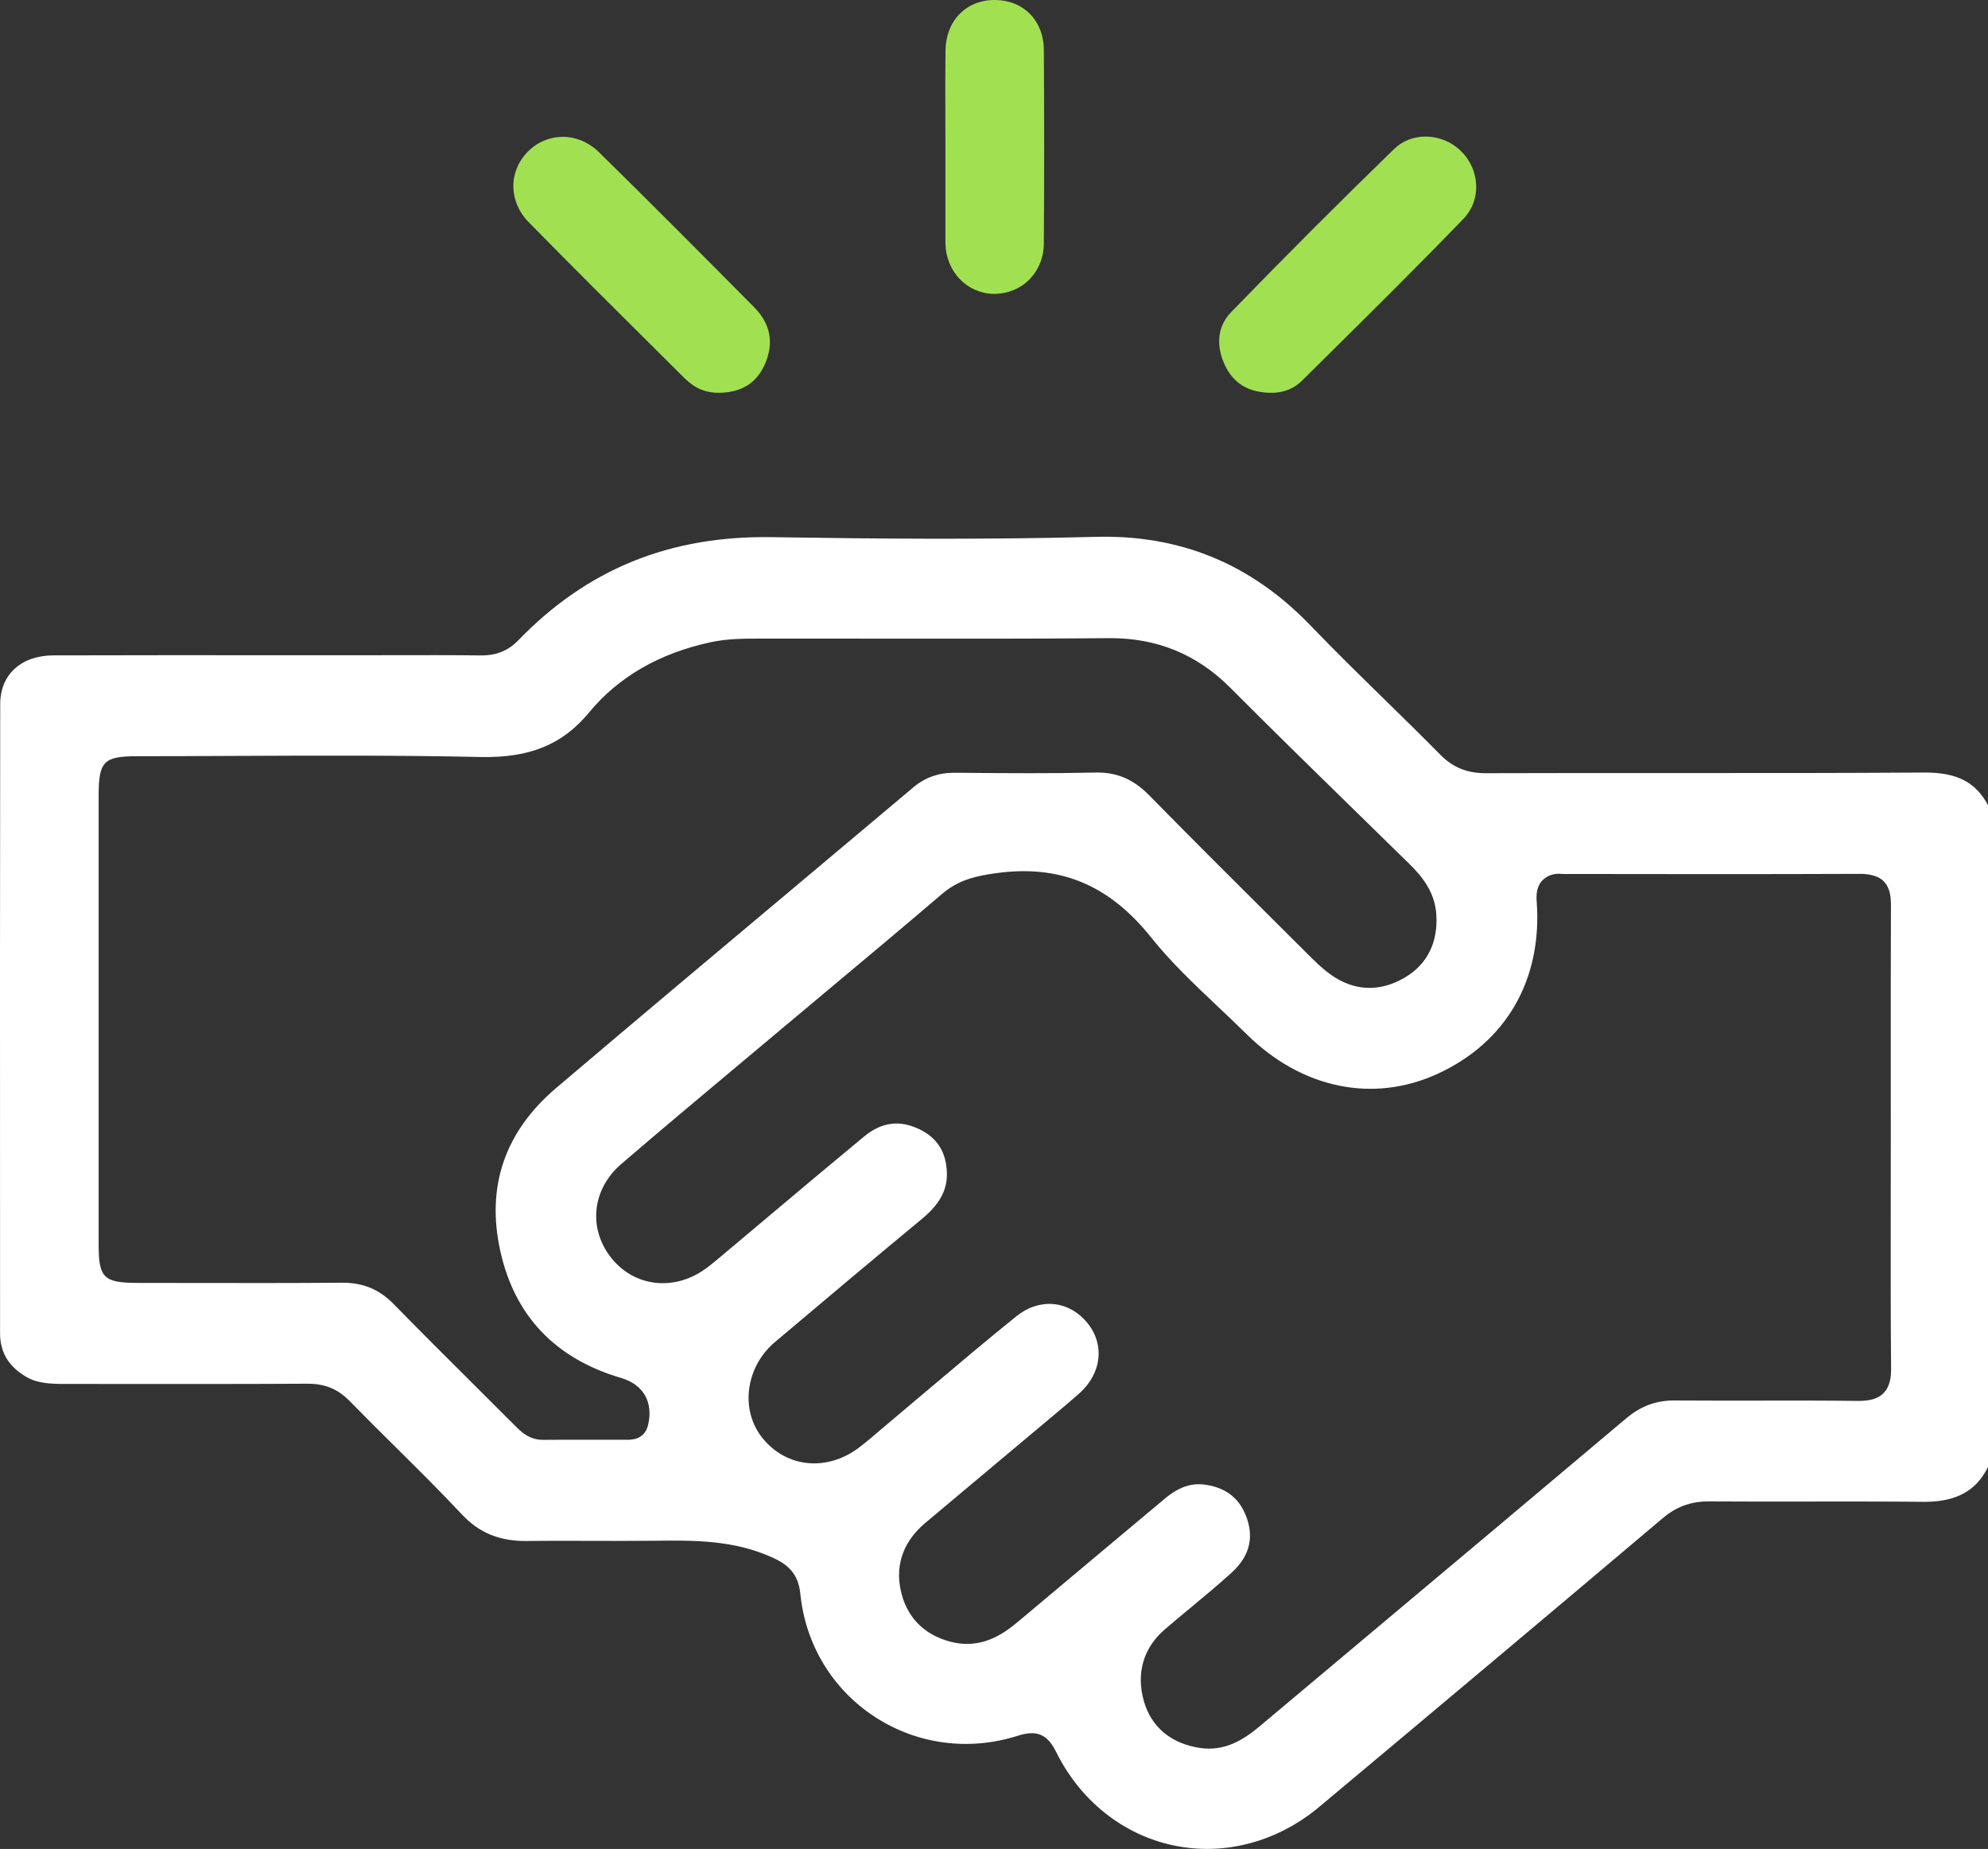 <svg xmlns="http://www.w3.org/2000/svg" xmlns:xlink="http://www.w3.org/1999/xlink" id="Layer_1" x="0px" y="0px" viewBox="0 0 92 85.557" xml:space="preserve"><rect x="0" y="0" width="92" height="85.557" fill="#333333" stroke="none"/><g>	<path fill="#FFFFFF" d="M89.095,35.748c-3.919,0.025-7.835,0.028-11.76,0.023c-2.852,0-5.712-0.001-8.568,0.008  c-0.004,0-0.008,0-0.012,0c-0.87,0-1.519-0.266-2.107-0.861c-0.855-0.868-1.726-1.721-2.598-2.574  c-1.121-1.097-2.28-2.232-3.387-3.384c-2.763-2.877-6.063-4.232-10.004-4.117c-5.149,0.136-10.206,0.087-14.903,0.014  c-4.766-0.086-8.594,1.487-11.771,4.773c-0.462,0.477-1.002,0.699-1.696,0.699c-0.013,0-0.027,0-0.04,0  c-1.354-0.016-2.709-0.013-4.059-0.01l-1.561,0.002l-4.015-0.001c-3.382-0.001-6.76-0.003-10.139,0.007  c-1.495,0.004-2.463,0.886-2.465,2.246c-0.013,7.976-0.011,15.951-0.008,23.927l0.001,5.202c0.001,0.875,0.397,1.533,1.212,2.011  c0.515,0.302,1.13,0.327,1.768,0.327l2.904,0.001c2.782,0.002,5.564,0.004,8.345-0.012c0.822,0.003,1.406,0.247,1.963,0.817  c0.691,0.708,1.395,1.405,2.098,2.102c1.022,1.012,2.078,2.058,3.081,3.128c0.816,0.871,1.769,1.247,3.016,1.232  c1.007-0.014,2.016-0.01,3.025-0.007c0.957,0.003,1.915,0.006,2.874-0.005c1.795-0.021,3.651-0.043,5.452,0.774  c0.71,0.322,1.203,0.734,1.298,1.691c0.232,2.327,1.48,4.395,3.424,5.671c1.959,1.287,4.379,1.611,6.64,0.887  c0.241-0.077,0.454-0.117,0.643-0.117c0.495,0,0.835,0.272,1.126,0.86c1.117,2.261,3.098,3.84,5.434,4.332  c2.344,0.494,4.798-0.155,6.74-1.779C66.356,79.173,71.66,74.72,76.95,70.25c0.624-0.528,1.295-0.774,2.109-0.774  c0.009,0,0.019,0,0.029,0c1.516,0.01,3.034,0.008,4.55,0.006c1.81-0.001,3.623-0.004,5.433,0.013  c1.425-0.001,2.379-0.484,2.929-1.615V37.256C91.426,36.191,90.57,35.75,89.095,35.748z M29.997,65.918  c-0.162,0.715-0.772,0.705-0.987,0.705l-1.627,0c-0.746-0.001-1.493-0.003-2.239,0.004c-0.005,0-0.011,0-0.016,0  c-0.641,0-1.015-0.374-1.315-0.676l-1.728-1.724c-1.298-1.292-2.595-2.584-3.876-3.892c-0.654-0.667-1.402-0.979-2.353-0.979  c-0.012,0-0.025,0-0.037,0c-2.281,0.019-4.562,0.016-6.847,0.012l-2.594-0.003c-1.576,0-1.813-0.232-1.813-1.772v-20.78  c0-1.581,0.234-1.819,1.788-1.82c1.494,0,2.988-0.007,4.481-0.014c3.74-0.016,7.605-0.034,11.408,0.051  c2.268,0.045,3.786-0.568,5.025-2.068c1.353-1.638,3.241-2.729,5.61-3.242c0.777-0.169,1.548-0.169,2.292-0.169h0.161  c1.869-0.002,3.738,0,5.604,0.001c3.484,0.003,6.969,0.009,10.452-0.022c2.146-0.002,3.993,0.733,5.553,2.299  c1.97,1.977,3.967,3.928,5.963,5.879l2.312,2.261c0.583,0.572,1.187,1.297,1.255,2.342c0.085,1.302-0.42,2.313-1.459,2.925  c-1.165,0.685-2.357,0.633-3.445-0.149c-0.387-0.279-0.731-0.622-1.007-0.897l-1.428-1.422c-1.991-1.981-3.981-3.962-5.948-5.966  c-0.738-0.751-1.52-1.085-2.533-1.052c-2.029,0.046-4.088,0.029-6.081,0.012l-0.378-0.003c-0.011,0-0.022,0-0.032,0  c-0.733,0-1.353,0.221-1.893,0.677L37.38,40.54c-3.885,3.259-7.769,6.517-11.635,9.799c-2.385,2.025-3.257,4.571-2.589,7.565  c0.668,2.996,2.55,4.968,5.592,5.861C29.767,64.064,30.235,64.869,29.997,65.918z M87.157,64.473  c-0.322,0.321-0.791,0.347-1.136,0.353c-1.563-0.02-3.126-0.018-4.682-0.015c-1.283,0.001-2.565,0.003-3.847-0.006  c-0.841-0.006-1.557,0.256-2.235,0.827c-3.974,3.351-7.956,6.692-11.938,10.033l-5.017,4.21c-0.623,0.524-1.381,1.04-2.353,1.04  c-0.138,0-0.279-0.01-0.425-0.032c-1.328-0.2-2.248-0.969-2.588-2.165c-0.367-1.29-0.022-2.468,0.969-3.32  c0.395-0.34,0.797-0.673,1.198-1.006c0.643-0.534,1.287-1.067,1.903-1.629c0.769-0.7,1.012-1.517,0.722-2.43  c-0.303-0.952-0.942-1.486-1.954-1.631c-0.637-0.092-1.229,0.11-1.857,0.636c-2.273,1.903-4.545,3.805-6.815,5.713  c-0.732,0.616-1.741,1.273-3.107,0.92c-1.264-0.33-2.068-1.172-2.322-2.433c-0.237-1.175,0.159-2.235,1.144-3.064  c1.26-1.059,2.521-2.116,3.782-3.172l2.269-1.901c0.367-0.307,0.734-0.615,1.091-0.934c1.034-0.93,1.176-2.276,0.342-3.274  c-0.858-1.027-2.204-1.143-3.268-0.283c-1.371,1.106-2.716,2.243-4.062,3.379l-2.172,1.833c-0.335,0.287-0.67,0.575-1.021,0.844  c-1.494,1.144-3.386,0.962-4.5-0.432c-1.037-1.296-0.777-3.283,0.581-4.429c2.265-1.915,4.537-3.822,6.82-5.714  c0.82-0.681,1.172-1.343,1.14-2.147c-0.036-0.932-0.441-1.577-1.237-1.973c-0.927-0.461-1.775-0.357-2.589,0.316  c-1.449,1.196-2.888,2.406-4.327,3.617l-2.208,1.856c-0.263,0.224-0.528,0.448-0.808,0.65c-1.446,1.048-3.275,0.845-4.347-0.484  c-1.097-1.36-0.912-3.192,0.441-4.356c1.769-1.522,3.558-3.021,5.348-4.519l4.178-3.5c1.783-1.49,3.564-2.981,5.332-4.49  c0.78-0.667,1.609-0.83,2.46-0.951c2.97-0.421,5.261,0.523,7.213,2.972c0.911,1.143,2.015,2.186,3.083,3.195  c0.449,0.424,0.897,0.848,1.335,1.281c2.55,2.52,5.856,3.204,8.85,1.825c3.169-1.46,4.836-4.361,4.572-7.958  c-0.022-0.303-0.014-0.686,0.25-0.97c0.258-0.278,0.624-0.357,0.933-0.313c4.627,0.008,9.255,0.013,13.884-0.005  c0.418,0.026,0.757,0.108,0.983,0.335c0.305,0.305,0.345,0.732,0.344,1.148c-0.011,2.648-0.01,5.296-0.008,7.945l0.001,2.764  l-0.003,2.836c-0.003,2.623-0.007,5.246,0.017,7.87C87.517,63.693,87.479,64.151,87.157,64.473z"></path>	<path fill="#A1E151" d="M30.535,16.363l1.16,1.153c0.455,0.453,0.978,0.668,1.594,0.66c1.045-0.019,1.738-0.461,2.12-1.352  c0.416-0.971,0.244-1.851-0.514-2.613c-2.279-2.299-4.71-4.747-7.172-7.164c-0.485-0.476-1.088-0.715-1.684-0.715  c-0.576,0-1.146,0.223-1.596,0.67c-0.923,0.916-0.913,2.326,0.022,3.278C26.472,12.324,28.503,14.344,30.535,16.363z"></path>	<path fill="#A1E151" d="M58.724,18.175h0.003c0.602,0.029,1.129-0.165,1.53-0.563l0.893-0.884c2.175-2.151,4.423-4.375,6.582-6.61  c0.827-0.856,0.768-2.263-0.131-3.135c-0.455-0.441-1.046-0.664-1.625-0.664c-0.536,0-1.061,0.19-1.457,0.574  c-2.459,2.384-4.997,4.923-7.542,7.548c-0.828,0.853-0.553,1.873-0.316,2.404C57.046,17.704,57.72,18.139,58.724,18.175z"></path>	<path fill="#A1E151" d="M43.751,11.121l0.002,0.164c0.037,1.303,1.007,2.298,2.254,2.316c0.611-0.01,1.17-0.218,1.599-0.638  c0.447-0.438,0.696-1.038,0.7-1.69c0.021-2.988,0.02-5.975,0.001-8.963C48.298,0.949,47.361,0,46.028,0c-0.003,0-0.005,0-0.008,0  c-1.317,0.004-2.248,0.966-2.265,2.34c-0.013,1.027-0.01,2.053-0.007,3.08l0.003,1.353L43.751,11.121z"></path></g></svg>
